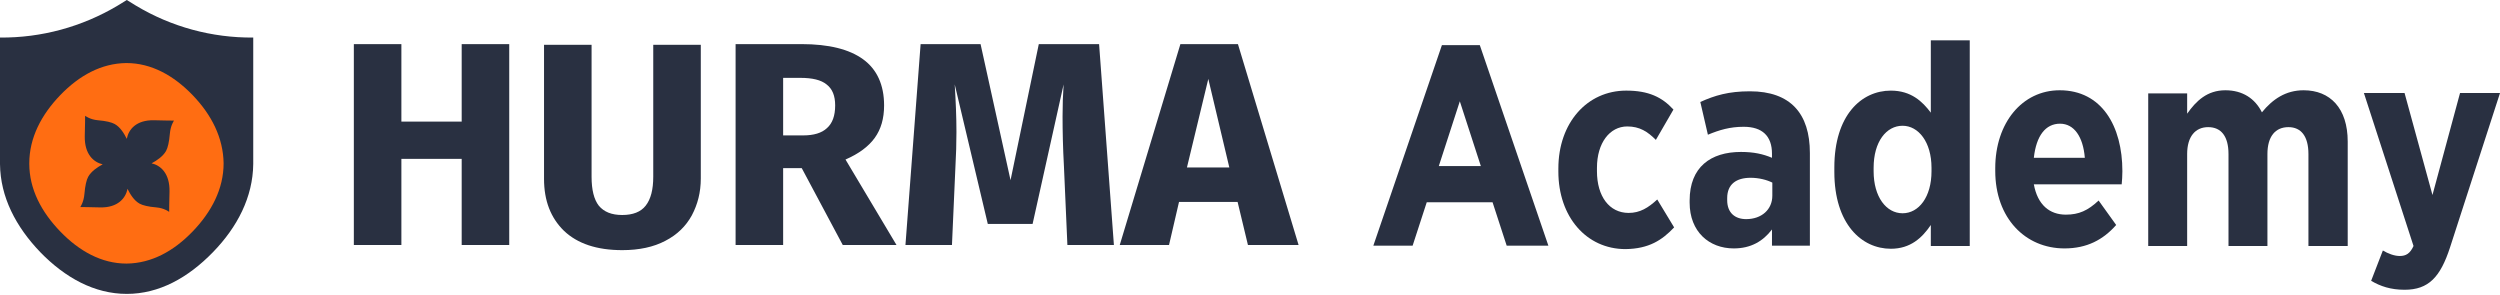 <svg width="584" height="69" viewBox="0 0 584 69" fill="none" xmlns="http://www.w3.org/2000/svg">
<path d="M361.7 57.386L345.683 10.544H336.83L320.813 57.386H329.989L333.289 47.245H348.661L351.961 57.386H361.7ZM345.925 38.794H336.106L341.015 23.663L345.925 38.794Z" fill="#293041"/>
<path d="M391.077 53.12L387.133 46.6C385.041 48.532 383.109 49.739 380.453 49.739C375.946 49.739 373.049 45.876 373.049 40.001V39.196C373.049 33.401 376.026 29.538 380.131 29.538C383.029 29.538 384.88 30.745 386.811 32.677L390.916 25.594C388.26 22.697 385.121 21.167 379.89 21.167C370.714 21.167 364.034 28.733 364.034 39.357V40.081C364.034 50.625 370.553 58.19 379.729 58.19C385.202 58.11 388.26 56.098 391.077 53.12Z" fill="#293041"/>
<path d="M422.789 57.386V35.735C422.789 26.56 418.281 21.328 408.784 21.328C403.794 21.328 400.575 22.294 397.194 23.823L398.965 31.47C401.701 30.343 404.116 29.618 407.335 29.618C411.682 29.618 413.935 31.791 413.935 35.896V36.862C411.843 35.977 409.669 35.494 406.691 35.494C399.609 35.494 394.699 39.035 394.699 46.842V47.325C394.699 54.166 399.287 58.03 405.001 58.03C409.026 58.03 411.843 56.339 413.935 53.603V57.386H422.789ZM414.016 45.715C414.016 48.935 411.521 51.188 407.899 51.188C405.323 51.188 403.472 49.74 403.472 46.762V46.279C403.472 43.059 405.565 41.53 408.945 41.53C410.877 41.53 412.728 42.013 414.016 42.657V45.715Z" fill="#293041"/>
<path d="M460.134 57.386V9.417H451.039V26.319C449.107 23.743 446.451 21.168 441.702 21.168C434.781 21.168 428.503 26.962 428.503 39.116V40.162C428.503 52.315 434.861 58.11 441.702 58.11C446.29 58.11 449.027 55.535 451.039 52.557V57.466H460.134V57.386ZM451.2 40.001C451.2 46.038 448.222 49.82 444.439 49.82C440.656 49.82 437.678 46.038 437.678 40.001V39.196C437.678 33.079 440.656 29.377 444.439 29.377C448.141 29.377 451.2 33.16 451.2 39.196V40.001Z" fill="#293041"/>
<path d="M495.789 40.001C495.789 29.457 490.96 21.087 481.141 21.087C472.368 21.087 466.09 28.733 466.09 39.277V39.921C466.09 50.947 473.092 58.03 482.267 58.03C487.499 58.03 491.282 56.018 494.34 52.557L490.235 46.842C487.74 49.176 485.648 50.142 482.589 50.142C478.806 50.142 475.99 47.889 475.104 43.059H495.628C495.708 42.496 495.789 40.725 495.789 40.001ZM487.016 36.862H475.104C475.668 31.711 477.841 28.894 481.221 28.894C484.521 28.894 486.614 31.953 487.016 36.862Z" fill="#293041"/>
<path d="M548.425 57.386V33.079C548.425 25.272 544.32 21.087 538.123 21.087C533.938 21.087 530.879 23.18 528.384 26.238C526.775 23.019 523.877 21.087 519.853 21.087C515.587 21.087 513.012 23.582 510.919 26.56V21.811H501.824V57.466H510.919V35.977C510.919 31.872 512.851 29.699 515.829 29.699C518.887 29.699 520.577 31.872 520.577 35.977V57.466H529.672V35.977C529.672 31.872 531.523 29.699 534.582 29.699C537.56 29.699 539.25 31.872 539.25 35.977V57.466H548.425V57.386Z" fill="#293041"/>
<path d="M584.001 21.731H574.664L568.226 45.554L561.706 21.731H552.209L563.799 57.466C562.994 59.237 562.028 59.8 560.579 59.8C559.292 59.8 557.843 59.237 556.636 58.513L553.899 65.595C556.072 66.883 558.487 67.688 561.706 67.688C567.34 67.688 570.077 64.71 572.33 57.788L584.001 21.731Z" fill="#293041"/>
<path d="M5.5 24.5L27.5 8.5L53.5 16V47L39 63L23.5 64L5.5 50V24.5Z" fill="#FF6D12"/>
<path d="M29.619 32.435C28.976 31.148 28.09 29.699 26.802 28.975C26.078 28.572 24.79 28.25 22.859 28.089C21.008 27.928 19.881 27.043 19.881 27.043C19.881 27.043 19.881 29.538 19.8 31.792C19.72 36.057 21.893 37.908 23.985 38.391C22.778 39.035 21.329 40.001 20.605 41.289C20.203 42.013 19.881 43.381 19.72 45.313C19.559 47.245 18.754 48.371 18.754 48.371C18.754 48.371 21.169 48.371 23.422 48.452C27.527 48.532 29.378 46.279 29.78 44.106C30.424 45.394 31.31 46.842 32.597 47.567C33.322 47.969 34.609 48.291 36.541 48.452C38.392 48.613 39.519 49.498 39.519 49.498C39.519 49.498 39.519 47.003 39.6 44.75C39.68 40.484 37.507 38.633 35.414 38.15C36.622 37.506 38.07 36.54 38.795 35.252C39.197 34.528 39.519 33.16 39.68 31.228C39.841 29.297 40.646 28.17 40.646 28.17C40.646 28.17 38.231 28.17 35.978 28.089C31.793 28.009 30.022 30.262 29.619 32.435Z" fill="#293041"/>
<path d="M31.711 1.288L29.619 0L27.526 1.288C19.155 6.278 9.658 8.853 0 8.773V37.989C0 38.069 0 38.15 0 38.15V38.23V38.311C0.08 46.038 3.702 52.959 9.417 58.915C15.212 64.871 22.053 68.654 29.619 68.654C37.184 68.654 43.945 64.871 49.74 58.915C55.454 53.04 59.076 46.038 59.157 38.311V8.773C49.498 8.853 40.001 6.278 31.711 1.288ZM52.235 38.15C52.235 44.106 49.418 49.498 44.991 54.086C40.565 58.674 35.413 61.491 29.619 61.571H29.538C23.743 61.571 18.512 58.674 14.085 54.086C9.658 49.498 6.841 44.186 6.841 38.23V38.15C6.841 32.194 9.658 26.802 14.085 22.214C18.512 17.626 23.663 14.809 29.458 14.729H29.538C35.333 14.729 40.565 17.626 44.991 22.214C49.418 26.802 52.154 32.194 52.235 38.15Z" fill="#293041"/>
<path d="M107.849 57.226V37.104H93.764V57.226H82.657V10.303H93.764V28.412H107.849V10.303H118.956V57.226H107.849ZM163.706 41.692C163.706 44.911 162.981 47.728 161.613 50.304C160.245 52.799 158.233 54.811 155.416 56.26C152.679 57.709 149.299 58.433 145.355 58.433C139.399 58.433 134.892 56.904 131.753 53.926C128.614 50.867 127.085 46.843 127.085 41.772V10.464H138.192V41.289C138.192 44.348 138.755 46.602 139.882 48.05C141.089 49.499 142.86 50.223 145.355 50.223C147.85 50.223 149.701 49.499 150.828 48.05C152.035 46.521 152.599 44.267 152.599 41.289V10.464H163.706V41.692ZM187.288 39.277H182.942V57.226H171.835V10.303H187.207C193.646 10.303 198.395 11.51 201.614 13.844C204.834 16.178 206.524 19.8 206.524 24.629C206.524 27.688 205.799 30.183 204.351 32.195C202.902 34.207 200.648 35.897 197.509 37.265L209.421 57.226H196.866L187.288 39.277ZM182.942 31.631H187.61C190.105 31.631 191.956 31.068 193.163 29.941C194.451 28.814 195.095 27.044 195.095 24.629C195.095 22.375 194.451 20.766 193.083 19.72C191.795 18.673 189.783 18.19 186.966 18.19H182.942V31.631ZM260.207 57.226H249.342L248.537 38.875C248.296 34.529 248.215 30.585 248.215 27.205C248.215 24.549 248.296 22.134 248.457 19.72L241.213 52.316H230.75L223.023 19.72C223.265 23.663 223.426 27.366 223.426 30.826C223.426 33.482 223.345 36.139 223.184 39.036L222.379 57.226H211.514L215.055 10.303H229.06L236.062 42.094L242.662 10.303H256.747L260.207 57.226ZM291.516 57.226L289.102 47.165H275.419L273.085 57.226H261.576L275.741 10.303H289.182L303.347 57.226H291.516ZM277.27 39.116H287.17L282.26 18.432L277.27 39.116Z" fill="#293041"/>
</svg>
